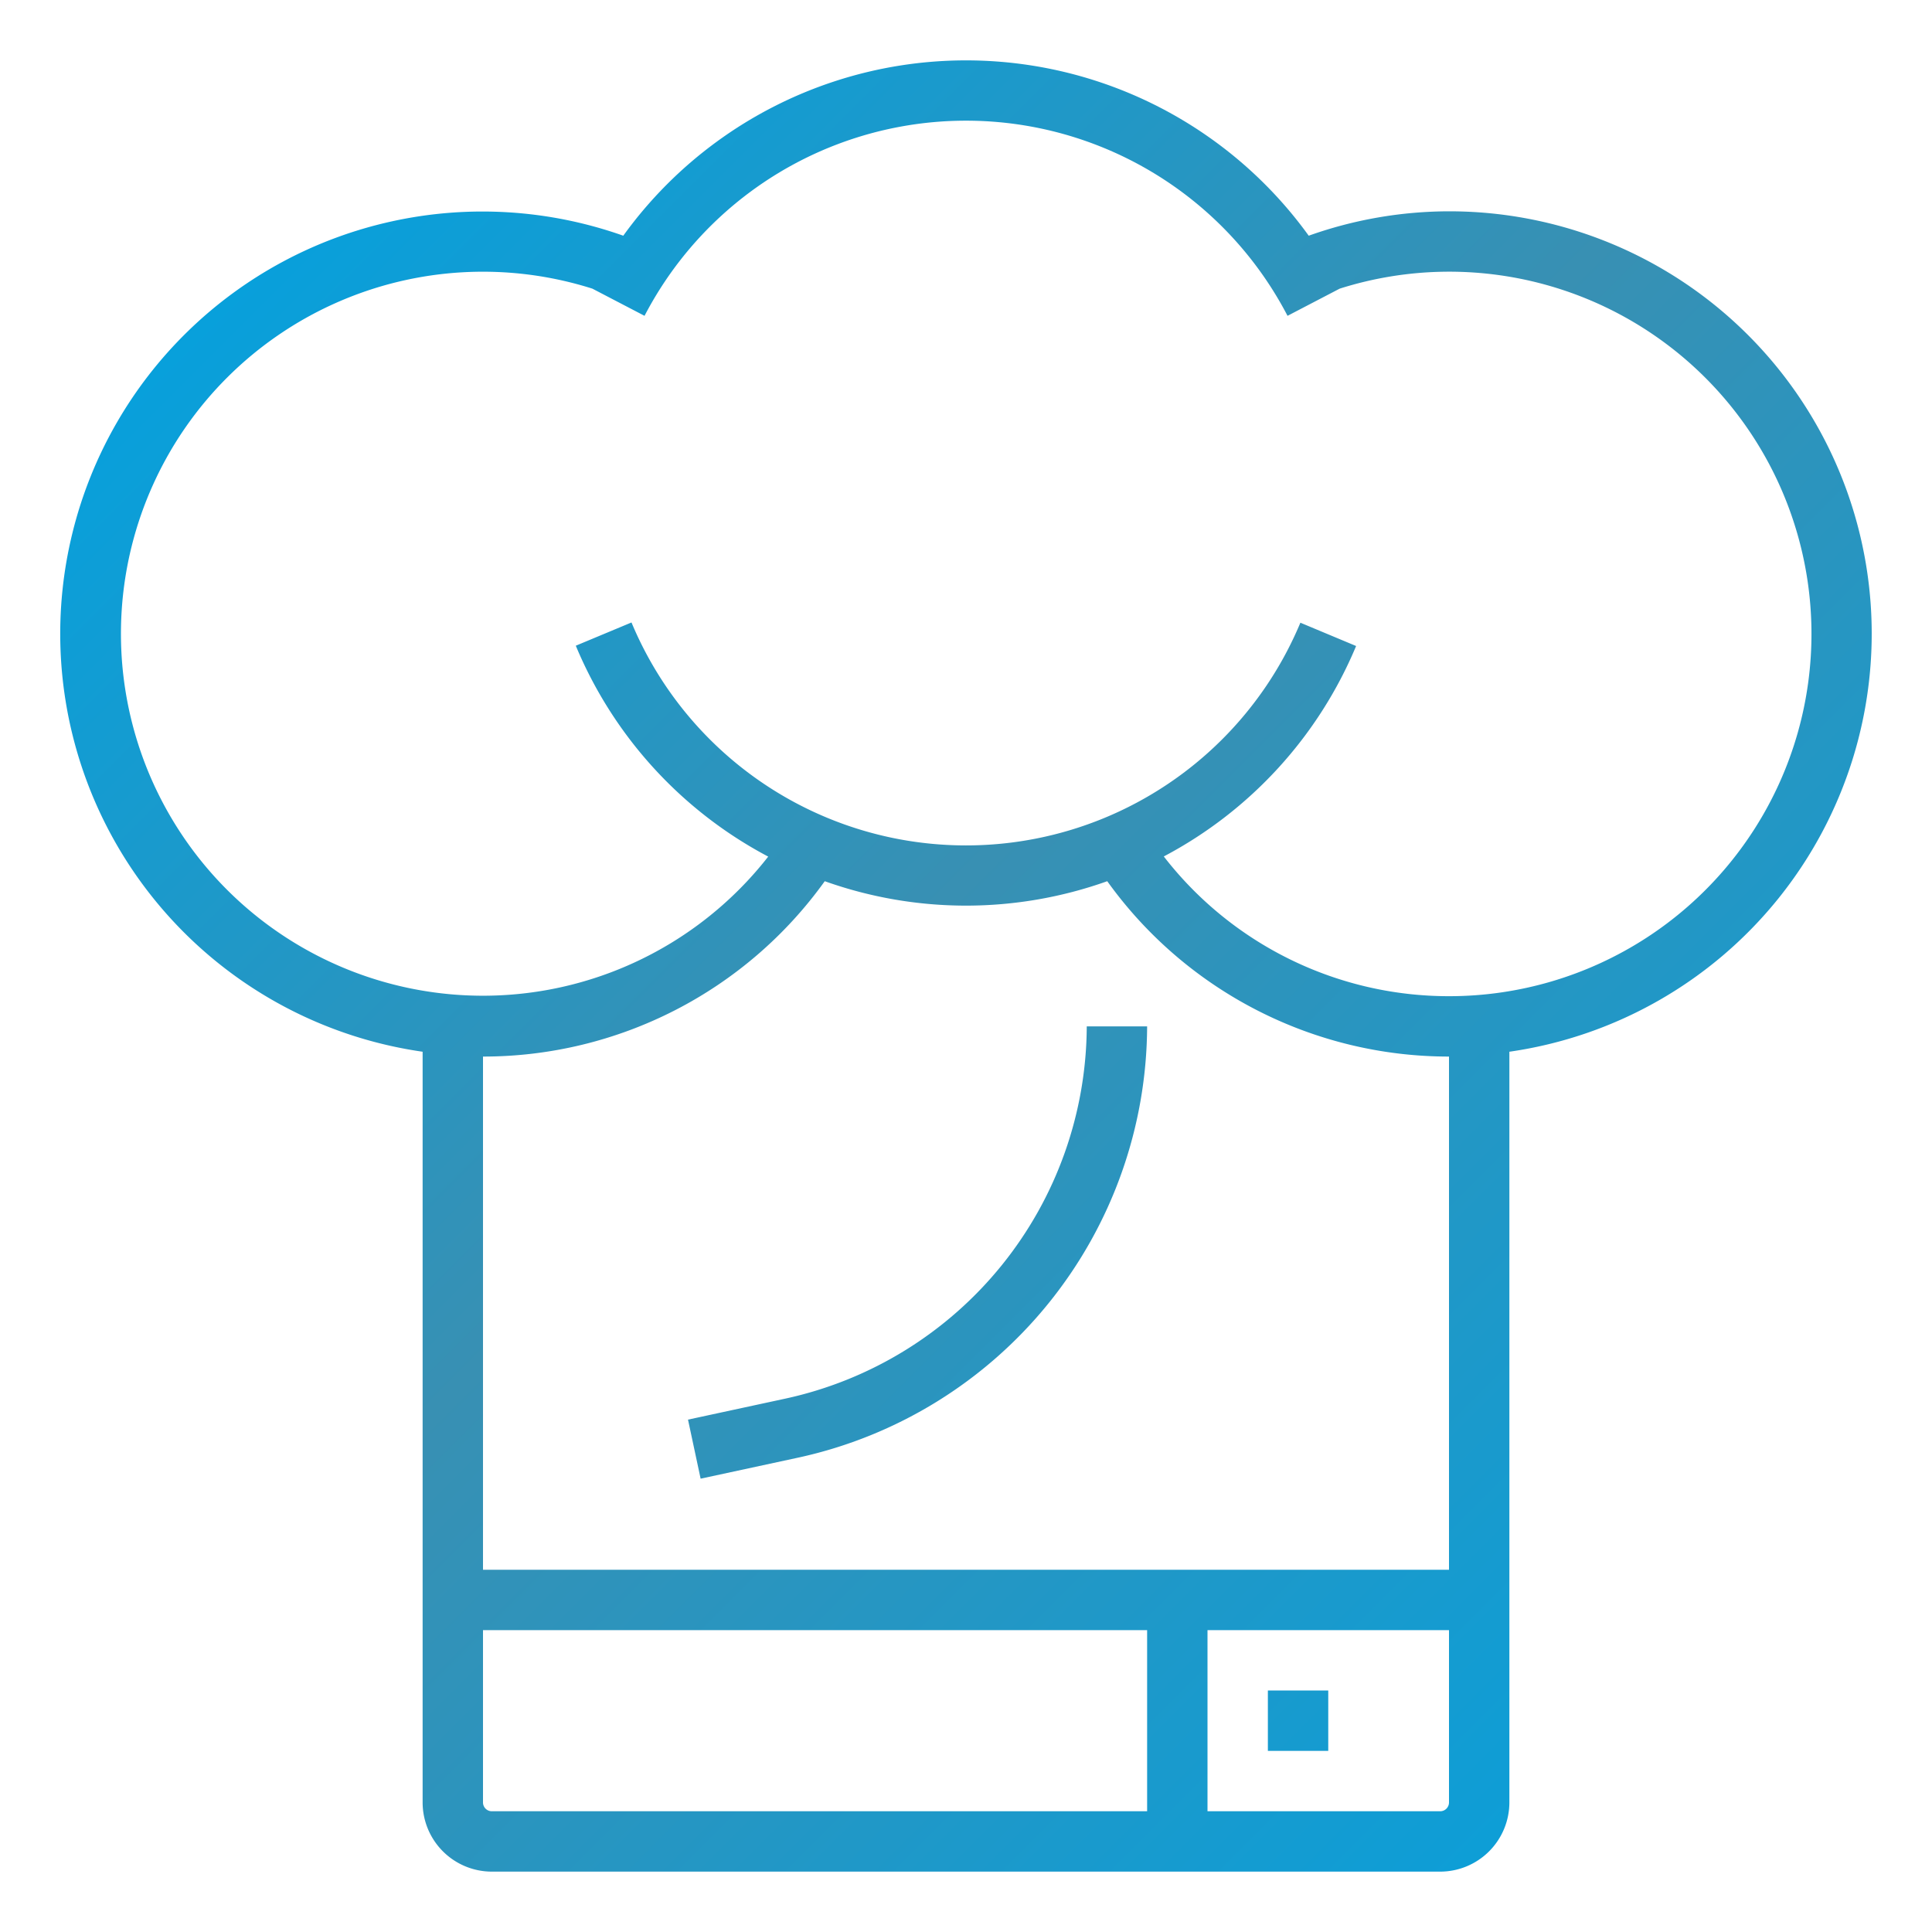 <svg xmlns="http://www.w3.org/2000/svg" xmlns:xlink="http://www.w3.org/1999/xlink" viewBox="0 0 64 64" id="ChiefHat"><defs><linearGradient id="a" x1="8.283" x2="59.286" y1="8.217" y2="59.219" gradientUnits="userSpaceOnUse"><stop offset="0" stop-color="#07a0dc" class="stopColor662d91 svgShape"></stop><stop offset=".437" stop-color="#3890b3" class="stopColor3873b3 svgShape"></stop><stop offset="1" stop-color="#07a0dc" class="stopColor00c9dd svgShape"></stop></linearGradient><linearGradient id="b" x1="2.808" x2="53.81" y1="13.692" y2="64.694" xlink:href="#a"></linearGradient><linearGradient id="c" x1="1.25" x2="52.252" y1="15.25" y2="66.252" xlink:href="#a"></linearGradient></defs><path fill="url(#a)" d="M48 7a13.909 13.909 0 0 0-4.647.808 14 14 0 0 0-22.706 0A13.987 13.987 0 1 0 14 34.84v24.868A2.294 2.294 0 0 0 16.292 62h31.416A2.294 2.294 0 0 0 50 59.708V34.84A13.991 13.991 0 0 0 48 7ZM16 59.708V54h22v6H16.292a.292.292 0 0 1-.292-.292ZM47.708 60H40v-6h8v5.708a.292.292 0 0 1-.292.292ZM48 52H16V35a13.925 13.925 0 0 0 11.321-5.809 13.935 13.935 0 0 0 9.358 0A13.925 13.925 0 0 0 48 35Zm0-19a11.937 11.937 0 0 1-9.448-4.629 13.968 13.968 0 0 0 6.371-6.971l-1.846-.772a12.005 12.005 0 0 1-22.158-.008l-1.845.77a13.966 13.966 0 0 0 6.374 6.986 11.992 11.992 0 1 1-5.824-18.814l1.727.9a12.005 12.005 0 0 1 21.3 0l1.727-.9A12 12 0 1 1 48 33Z"></path><path fill="url(#b)" d="m26.035 46.327-3.244.7.418 1.956 3.245-.7A14.68 14.68 0 0 0 38 34h-2a12.671 12.671 0 0 1-9.965 12.327Z"></path><path fill="url(#c)" d="M42 56h2v2h-2z"></path></svg>